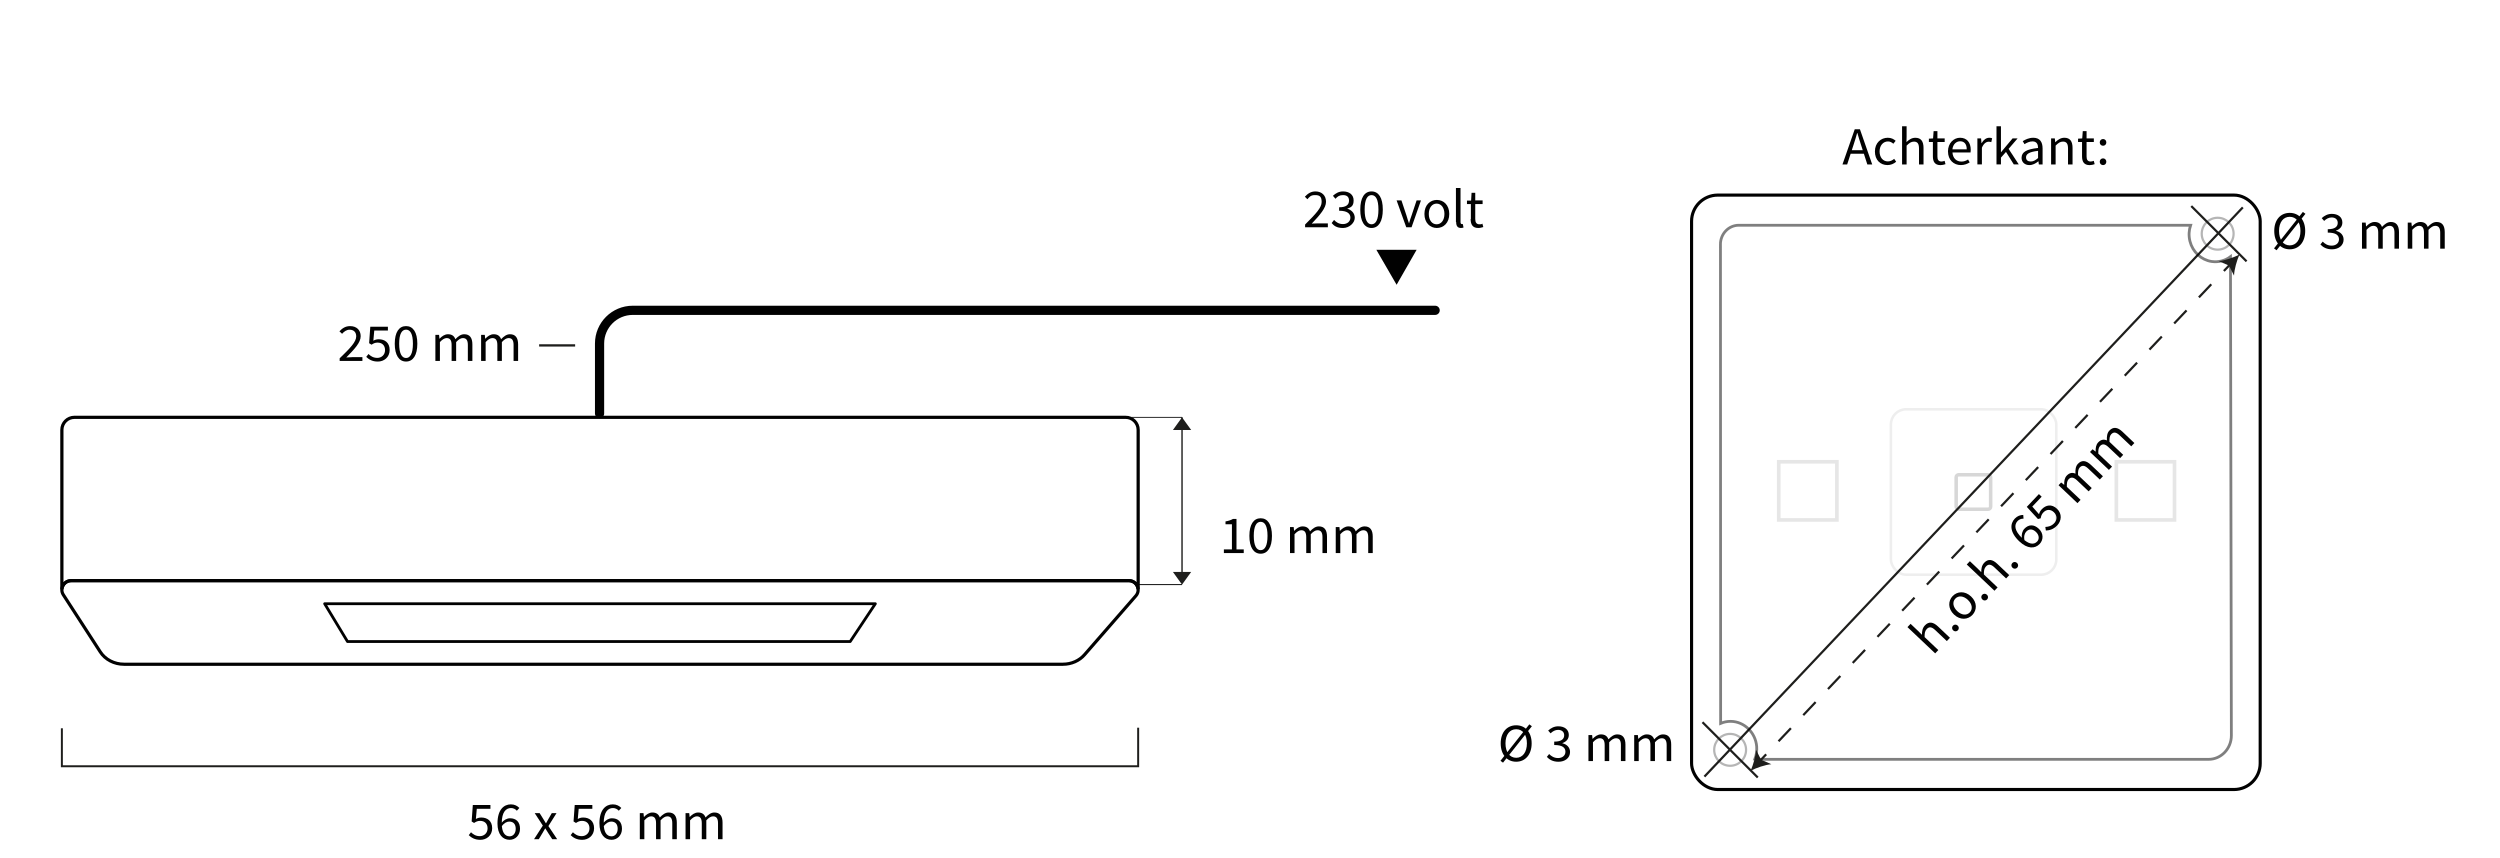 <?xml version="1.0" encoding="UTF-8"?>
<svg xmlns="http://www.w3.org/2000/svg" viewBox="0 0 1087.26 372.94">
  <defs>
    <style>
      .cls-1 {
        opacity: .07;
        stroke-width: 1.12px;
      }

      .cls-1, .cls-2, .cls-3, .cls-4, .cls-5, .cls-6, .cls-7, .cls-8, .cls-9, .cls-10, .cls-11, .cls-12, .cls-13, .cls-14, .cls-15, .cls-16, .cls-17 {
        fill: none;
      }

      .cls-1, .cls-2, .cls-3, .cls-4, .cls-5, .cls-6, .cls-9, .cls-10, .cls-11, .cls-12, .cls-13, .cls-14, .cls-15, .cls-16, .cls-17 {
        stroke-miterlimit: 10;
      }

      .cls-1, .cls-7, .cls-8, .cls-9, .cls-10, .cls-12, .cls-13, .cls-14, .cls-15, .cls-16, .cls-17 {
        stroke: #010101;
      }

      .cls-2 {
        stroke-width: .61px;
      }

      .cls-2, .cls-3, .cls-4, .cls-5, .cls-6 {
        stroke: #1e1e1c;
      }

      .cls-3 {
        stroke-width: .86px;
      }

      .cls-4, .cls-6 {
        stroke-width: .97px;
      }

      .cls-18 {
        fill: #010101;
      }

      .cls-6 {
        stroke-dasharray: 7.82 7.82;
      }

      .cls-7 {
        stroke-width: 1.23px;
      }

      .cls-7, .cls-8 {
        stroke-linejoin: round;
      }

      .cls-7, .cls-8, .cls-14 {
        stroke-linecap: round;
      }

      .cls-8 {
        stroke-width: 1.39px;
      }

      .cls-9 {
        stroke-width: .41px;
      }

      .cls-10 {
        stroke-width: .36px;
      }

      .cls-11 {
        stroke: #b5b5b5;
        stroke-width: .97px;
      }

      .cls-12 {
        stroke-width: 1.36px;
      }

      .cls-13 {
        stroke-width: 1.4px;
      }

      .cls-14 {
        stroke-width: 4px;
      }

      .cls-19 {
        fill: #1e1e1c;
      }

      .cls-15 {
        opacity: .16;
        stroke-width: 1.54px;
      }

      .cls-16 {
        opacity: .5;
        stroke-width: 1.22px;
      }

      .cls-17 {
        opacity: .1;
        stroke-width: 1.59px;
      }
    </style>
  </defs>
  <g id="Laag_5" data-name="Laag 5">
    <g>
      <path class="cls-18" d="M203.87,363.21l.97-1.25c.91.88,2.06,1.69,3.86,1.69s3.35-1.31,3.35-3.38-1.29-3.27-3.25-3.27c-1.06,0-1.72.32-2.63.91l-1.05-.65.51-7.15h7.66v1.65h-5.93l-.4,4.41c.71-.38,1.41-.62,2.35-.62,2.61,0,4.74,1.44,4.74,4.66s-2.5,5.04-5.15,5.04c-2.47,0-3.97-1-5.04-2.04Z"/>
      <path class="cls-18" d="M216.36,358.1c0-5.98,2.78-8.28,5.83-8.28,1.64,0,2.83.68,3.69,1.57l-1.1,1.2c-.62-.72-1.56-1.17-2.52-1.17-2.2,0-4.05,1.7-4.05,6.68,0,3.65,1.22,5.63,3.42,5.63,1.5,0,2.66-1.3,2.66-3.26s-.94-3.16-2.83-3.16c-.99,0-2.24.58-3.29,2.11l-.07-1.52c.96-1.25,2.39-2.03,3.69-2.03,2.65,0,4.37,1.54,4.37,4.6,0,2.84-2.07,4.77-4.52,4.77-3.02,0-5.29-2.37-5.29-7.14Z"/>
      <path class="cls-18" d="M236.08,359.06l-3.53-5.42h2.14l1.56,2.49c.36.62.75,1.26,1.14,1.89h.1c.35-.62.7-1.26,1.05-1.89l1.43-2.49h2.06l-3.53,5.62,3.81,5.71h-2.14l-1.72-2.63c-.41-.68-.83-1.38-1.27-2.03h-.1c-.4.65-.78,1.34-1.18,2.03l-1.58,2.63h-2.06l3.81-5.91Z"/>
      <path class="cls-18" d="M248.19,363.21l.97-1.25c.91.88,2.06,1.69,3.86,1.69s3.35-1.31,3.35-3.38-1.29-3.27-3.25-3.27c-1.06,0-1.72.32-2.63.91l-1.05-.65.51-7.15h7.66v1.65h-5.93l-.4,4.41c.71-.38,1.41-.62,2.35-.62,2.61,0,4.74,1.44,4.74,4.66s-2.5,5.04-5.15,5.04c-2.47,0-3.97-1-5.04-2.04Z"/>
      <path class="cls-18" d="M260.69,358.1c0-5.98,2.78-8.28,5.83-8.28,1.64,0,2.83.68,3.69,1.57l-1.1,1.2c-.62-.72-1.56-1.17-2.52-1.17-2.2,0-4.04,1.7-4.04,6.68,0,3.65,1.22,5.63,3.42,5.63,1.5,0,2.66-1.3,2.66-3.26s-.94-3.16-2.83-3.16c-.99,0-2.24.58-3.29,2.11l-.07-1.52c.96-1.25,2.39-2.03,3.69-2.03,2.65,0,4.37,1.54,4.37,4.6,0,2.84-2.07,4.77-4.52,4.77-3.02,0-5.28-2.37-5.28-7.14Z"/>
      <path class="cls-18" d="M278.23,353.64h1.63l.17,1.64h.07c1.02-1.07,2.24-1.92,3.63-1.92,1.78,0,2.74.83,3.22,2.16,1.21-1.27,2.43-2.16,3.85-2.16,2.4,0,3.55,1.54,3.55,4.43v7.18h-1.97v-6.93c0-2.11-.69-3.01-2.17-3.01-.91,0-1.85.57-2.92,1.74v8.2h-1.97v-6.93c0-2.11-.69-3.01-2.17-3.01-.88,0-1.84.57-2.92,1.74v8.2h-1.97v-11.33Z"/>
      <path class="cls-18" d="M298.12,353.64h1.63l.17,1.64h.07c1.02-1.07,2.24-1.92,3.63-1.92,1.78,0,2.74.83,3.22,2.16,1.21-1.27,2.43-2.16,3.85-2.16,2.4,0,3.55,1.54,3.55,4.43v7.18h-1.97v-6.93c0-2.11-.69-3.01-2.17-3.01-.91,0-1.85.57-2.92,1.74v8.2h-1.97v-6.93c0-2.11-.69-3.01-2.17-3.01-.88,0-1.84.57-2.92,1.74v8.2h-1.97v-11.33Z"/>
    </g>
    <polyline class="cls-3" points="494.99 316.48 494.99 333.25 26.91 333.25 26.91 316.73"/>
    <g>
      <path class="cls-18" d="M532.26,238.94h3.51v-10.94h-2.79v-1.23c1.39-.24,2.41-.6,3.26-1.09h1.51v13.26h3.16v1.6h-8.64v-1.6Z"/>
      <path class="cls-18" d="M543.36,233.05c0-4.98,1.85-7.66,4.91-7.66s4.91,2.68,4.91,7.66-1.85,7.76-4.91,7.76-4.91-2.78-4.91-7.76ZM551.25,233.05c0-4.36-1.21-6.11-2.99-6.11s-2.99,1.75-2.99,6.11,1.21,6.22,2.99,6.22,2.99-1.86,2.99-6.22Z"/>
      <path class="cls-18" d="M561,229.21h1.63l.17,1.64h.07c1.02-1.07,2.24-1.92,3.63-1.92,1.78,0,2.74.83,3.22,2.16,1.21-1.27,2.43-2.16,3.85-2.16,2.4,0,3.55,1.54,3.55,4.43v7.18h-1.97v-6.93c0-2.11-.69-3.01-2.17-3.01-.91,0-1.84.57-2.92,1.74v8.2h-1.97v-6.93c0-2.11-.69-3.01-2.17-3.01-.87,0-1.84.57-2.92,1.74v8.2h-1.97v-11.33Z"/>
      <path class="cls-18" d="M580.89,229.21h1.63l.17,1.64h.07c1.02-1.07,2.24-1.92,3.63-1.92,1.78,0,2.74.83,3.22,2.16,1.21-1.27,2.43-2.16,3.85-2.16,2.4,0,3.55,1.54,3.55,4.43v7.18h-1.97v-6.93c0-2.11-.69-3.01-2.17-3.01-.9,0-1.84.57-2.92,1.74v8.2h-1.97v-6.93c0-2.11-.69-3.01-2.17-3.01-.87,0-1.84.57-2.92,1.74v8.2h-1.97v-11.33Z"/>
    </g>
    <g>
      <path class="cls-18" d="M147.72,155.83c4.6-4.45,7.2-7.13,7.2-9.54,0-1.7-.95-2.9-2.9-2.9-1.28,0-2.38.79-3.25,1.78l-1.15-1.08c1.28-1.37,2.66-2.26,4.64-2.26,2.83,0,4.6,1.73,4.6,4.38,0,2.79-2.64,5.56-6.25,9.25.83-.06,1.78-.13,2.57-.13h4.43v1.65h-9.89v-1.13Z"/>
      <path class="cls-18" d="M159.28,155.21l.97-1.25c.91.88,2.06,1.69,3.86,1.69s3.35-1.31,3.35-3.38-1.29-3.27-3.25-3.27c-1.06,0-1.72.32-2.63.91l-1.05-.65.51-7.15h7.66v1.65h-5.93l-.4,4.41c.71-.38,1.41-.62,2.35-.62,2.61,0,4.74,1.44,4.74,4.66s-2.5,5.04-5.15,5.04c-2.47,0-3.97-1-5.04-2.04Z"/>
      <path class="cls-18" d="M171.68,149.48c0-4.98,1.85-7.66,4.91-7.66s4.91,2.68,4.91,7.66-1.85,7.76-4.91,7.76-4.91-2.78-4.91-7.76ZM179.58,149.48c0-4.36-1.21-6.11-2.99-6.11s-2.99,1.75-2.99,6.11,1.21,6.22,2.99,6.22,2.99-1.86,2.99-6.22Z"/>
      <path class="cls-18" d="M189.32,145.64h1.63l.17,1.64h.07c1.02-1.07,2.24-1.92,3.63-1.92,1.78,0,2.74.83,3.22,2.16,1.21-1.27,2.43-2.16,3.85-2.16,2.4,0,3.55,1.54,3.55,4.43v7.18h-1.97v-6.93c0-2.11-.69-3.01-2.17-3.01-.9,0-1.84.57-2.92,1.74v8.2h-1.97v-6.93c0-2.11-.69-3.01-2.17-3.01-.87,0-1.84.57-2.92,1.74v8.2h-1.97v-11.33Z"/>
      <path class="cls-18" d="M209.21,145.64h1.63l.17,1.64h.07c1.02-1.07,2.24-1.92,3.63-1.92,1.78,0,2.74.83,3.22,2.16,1.21-1.27,2.43-2.16,3.85-2.16,2.4,0,3.55,1.54,3.55,4.43v7.18h-1.97v-6.93c0-2.11-.69-3.01-2.17-3.01-.91,0-1.85.57-2.92,1.74v8.2h-1.97v-6.93c0-2.11-.69-3.01-2.17-3.01-.88,0-1.84.57-2.92,1.74v8.2h-1.97v-11.33Z"/>
    </g>
    <polygon class="cls-18" points="607.39 123.85 598.59 108.65 616.09 108.65 607.39 123.85"/>
    <g>
      <path class="cls-18" d="M567.59,97.65c4.6-4.6,7.2-7.3,7.2-9.8s-1-3-2.9-3-2.4.8-3.3,1.8l-1.1-1.1c1.3-1.4,2.7-2.3,4.6-2.3,2.8,0,4.6,1.8,4.6,4.5s-2.6,5.7-6.2,9.5c.8,0,1.8-.1,2.6-.1h4.4v1.7h-9.9v-1.2h0Z"/>
      <path class="cls-18" d="M579.19,96.95l1-1.3c.9,1,2.1,1.8,3.9,1.8s3.2-1.1,3.2-2.8-1.3-3-4.9-3v-1.5c3.2,0,4.3-1.2,4.3-2.9s-1-2.4-2.6-2.4-2.4.6-3.3,1.6l-1.1-1.3c1.2-1.1,2.6-1.9,4.4-1.9,2.7,0,4.6,1.4,4.6,3.9s-1.1,3-2.8,3.6h0c1.8.5,3.3,1.9,3.3,4s-2.3,4.4-5.1,4.4-4-1-5-2.2h.1Z"/>
      <path class="cls-18" d="M591.59,91.15c0-5.1,1.8-7.9,4.9-7.9s4.9,2.8,4.9,7.9-1.8,8-4.9,8-4.9-2.9-4.9-8ZM599.49,91.15c0-4.5-1.2-6.3-3-6.3s-3,1.8-3,6.3,1.2,6.4,3,6.4,3-1.9,3-6.4Z"/>
      <path class="cls-18" d="M607.49,87.15h2l2.2,6.6c.3,1.1.7,2.3,1.1,3.4h0c.3-1.1.7-2.3,1.1-3.4l2.2-6.6h1.9l-4.1,11.7h-2.3l-4.2-11.7h.1Z"/>
      <path class="cls-18" d="M619.49,93.05c0-3.9,2.5-6.1,5.4-6.1s5.4,2.2,5.4,6.1-2.5,6.1-5.4,6.1-5.4-2.2-5.4-6.1ZM628.19,93.05c0-2.7-1.4-4.5-3.4-4.5s-3.4,1.8-3.4,4.5,1.4,4.5,3.4,4.5,3.4-1.8,3.4-4.5Z"/>
      <path class="cls-18" d="M633.19,96.55v-14.8h2v14.9c0,.6.3.8.6.8h.4l.3,1.5c-.3.1-.6.2-1.1.2-1.5,0-2.1-.9-2.1-2.6h-.1Z"/>
      <path class="cls-18" d="M639.69,95.25v-6.5h-1.7v-1.5h1.8c0-.1.2-3.4.2-3.4h1.6v3.3h3.2v1.6h-3.2v6.5c0,1.4.5,2.3,1.8,2.3s1-.2,1.3-.3l.4,1.5c-.7.2-1.4.4-2.2.4-2.5,0-3.3-1.6-3.3-3.9h.1Z"/>
    </g>
    <path class="cls-14" d="M260.75,179.85v-30.45c0-7.98,6.47-14.44,14.44-14.44h348.96"/>
    <g>
      <path class="cls-18" d="M806.64,56.23h2.26l5.33,15.29h-2.12l-2.75-8.54c-.57-1.71-1.07-3.39-1.58-5.15h-.1c-.49,1.77-.99,3.44-1.56,5.15l-2.78,8.54h-2.04l5.33-15.29ZM804.11,65.31h7.25v1.55h-7.25v-1.55Z"/>
      <path class="cls-18" d="M815.41,65.87c0-3.78,2.63-5.96,5.61-5.96,1.53,0,2.59.61,3.41,1.33l-1.01,1.27c-.68-.6-1.4-1-2.32-1-2.11,0-3.66,1.77-3.66,4.36s1.46,4.33,3.61,4.33c1.07,0,2.01-.5,2.74-1.13l.86,1.28c-1.05.91-2.37,1.44-3.77,1.44-3.11,0-5.47-2.18-5.47-5.93Z"/>
      <path class="cls-18" d="M827.22,54.92h1.97v4.54l-.07,2.33c1.09-1.02,2.27-1.87,3.87-1.87,2.46,0,3.56,1.54,3.56,4.43v7.18h-1.97v-6.93c0-2.11-.66-3.01-2.2-3.01-1.19,0-2.02.59-3.19,1.74v8.2h-1.97v-16.6Z"/>
      <path class="cls-18" d="M840.62,68.02v-6.26h-1.74v-1.45l1.82-.11.24-3.18h1.65v3.18h3.16v1.56h-3.16v6.3c0,1.38.46,2.19,1.8,2.19.41,0,.95-.15,1.33-.3l.38,1.45c-.65.22-1.44.42-2.16.42-2.48,0-3.32-1.53-3.32-3.78Z"/>
      <path class="cls-18" d="M847.18,65.87c0-3.69,2.56-5.96,5.25-5.96,2.98,0,4.66,2.07,4.66,5.31,0,.4-.04.81-.09,1.09h-7.86c.14,2.4,1.65,3.96,3.88,3.96,1.12,0,2.04-.35,2.9-.91l.71,1.26c-1.02.65-2.27,1.17-3.85,1.17-3.11,0-5.59-2.21-5.59-5.93ZM855.34,64.94c0-2.27-1.05-3.5-2.88-3.5-1.64,0-3.11,1.28-3.35,3.5h6.22Z"/>
      <path class="cls-18" d="M859.95,60.19h1.63l.17,2.06h.07c.81-1.44,2-2.34,3.32-2.34.52,0,.88.06,1.25.23l-.37,1.68c-.4-.12-.66-.19-1.13-.19-.99,0-2.16.69-2.95,2.61v7.27h-1.97v-11.33Z"/>
      <path class="cls-18" d="M868.28,54.92h1.94v11.24h.07l4.98-5.97h2.19l-3.91,4.55,4.42,6.77h-2.16l-3.4-5.44-2.19,2.47v2.97h-1.94v-16.6Z"/>
      <path class="cls-18" d="M879.2,68.58c0-2.47,2.19-3.7,7.16-4.23,0-1.46-.5-2.86-2.41-2.86-1.35,0-2.56.62-3.48,1.21l-.77-1.31c1.07-.68,2.71-1.48,4.58-1.48,2.85,0,4.05,1.84,4.05,4.66v6.95h-1.63l-.17-1.35h-.07c-1.11.9-2.41,1.63-3.86,1.63-1.95,0-3.42-1.18-3.42-3.22ZM886.36,68.75v-3.15c-3.91.46-5.23,1.39-5.23,2.83,0,1.29.9,1.81,2.04,1.81s2.06-.53,3.19-1.5Z"/>
      <path class="cls-18" d="M892.02,60.19h1.63l.17,1.63h.07c1.11-1.06,2.31-1.91,3.91-1.91,2.46,0,3.56,1.54,3.56,4.43v7.18h-1.97v-6.93c0-2.11-.66-3.01-2.2-3.01-1.19,0-2.02.59-3.19,1.74v8.2h-1.97v-11.33Z"/>
      <path class="cls-18" d="M905.49,68.02v-6.26h-1.74v-1.45l1.82-.11.24-3.18h1.65v3.18h3.16v1.56h-3.16v6.3c0,1.38.46,2.19,1.8,2.19.42,0,.95-.15,1.33-.3l.38,1.45c-.65.22-1.44.42-2.16.42-2.48,0-3.32-1.53-3.32-3.78Z"/>
      <path class="cls-18" d="M913.19,61.94c0-.88.64-1.48,1.43-1.48s1.43.6,1.43,1.48-.64,1.45-1.43,1.45-1.43-.6-1.43-1.45ZM913.19,70.35c0-.88.64-1.48,1.43-1.48s1.43.6,1.43,1.48-.64,1.45-1.43,1.45-1.43-.6-1.43-1.45Z"/>
    </g>
    <rect class="cls-12" x="735.67" y="84.85" width="247.3" height="258.51" rx="11.39" ry="11.39"/>
    <rect class="cls-1" x="822.36" y="178" width="71.94" height="71.94" rx="6.61" ry="6.61"/>
    <rect class="cls-15" x="850.75" y="206.47" width="14.99" height="14.99" rx="1.09" ry="1.09"/>
  </g>
  <g id="Laag_6" data-name="Laag 6">
    <line class="cls-5" x1="234.47" y1="150.22" x2="250.13" y2="150.22"/>
    <g>
      <path class="cls-8" d="M490.88,252.52c3.49,0,5.38,4,3.12,6.6l-22.28,25.56c-2.26,2.65-5.74,4.2-9.44,4.2H53.92c-4.24,0-8.17-2.05-10.31-5.37l-16.07-24.84c-1.72-2.67.24-6.14,3.46-6.14h459.87Z"/>
      <path class="cls-13" d="M489.52,181.5H32.37c-3.02,0-5.46,2.45-5.46,5.46v68.91c0,.13.01.25.02.37.15-1.97,1.79-3.73,4.09-3.73h459.87c2.33,0,3.94,1.78,4.08,3.73,0-.13.02-.25.02-.38v-68.91c0-3.02-2.45-5.46-5.46-5.46Z"/>
      <polygon class="cls-7" points="369.75 279.01 151.13 279.01 141.2 262.57 380.69 262.57 369.75 279.01"/>
    </g>
  </g>
  <g id="Laag_3" data-name="Laag 3">
    <line class="cls-9" x1="495.38" y1="254.25" x2="514.07" y2="254.25"/>
    <g id="Manual_Dimension" data-name="Manual Dimension">
      <line class="cls-10" x1="514.07" y1="181.5" x2="492.09" y2="181.5"/>
      <g>
        <line class="cls-2" x1="514.07" y1="253.1" x2="514.07" y2="181.5"/>
        <polygon class="cls-19" points="510.11 248.74 514.07 254.25 518.04 248.74 510.11 248.74"/>
        <polygon class="cls-19" points="510.11 187 514.07 181.5 518.04 187 510.11 187"/>
      </g>
    </g>
  </g>
  <g id="Dimensions">
    <g>
      <path class="cls-18" d="M988.98,108.02l12.55-15.85,1.11.82-12.55,15.85-1.11-.82ZM989.08,100.45c0-4.9,2.78-7.87,6.73-7.87s6.73,2.98,6.73,7.87-2.78,7.98-6.73,7.98-6.73-3.08-6.73-7.98ZM1000.48,100.45c0-3.81-1.85-6.16-4.66-6.16s-4.66,2.35-4.66,6.16,1.85,6.27,4.66,6.27,4.66-2.46,4.66-6.27Z"/>
      <path class="cls-18" d="M1009.15,106.33l.99-1.25c.92.93,2.12,1.75,3.91,1.75s3.18-1.06,3.18-2.72c0-1.77-1.25-2.95-4.88-2.95v-1.47c3.24,0,4.34-1.21,4.34-2.77,0-1.45-1.02-2.35-2.65-2.35-1.28,0-2.37.63-3.26,1.51l-1.06-1.22c1.18-1.06,2.59-1.85,4.4-1.85,2.66,0,4.58,1.37,4.58,3.77,0,1.79-1.12,2.94-2.78,3.53v.09c1.85.42,3.32,1.74,3.32,3.78,0,2.65-2.25,4.25-5.05,4.25-2.46,0-4-1-5.03-2.1Z"/>
      <path class="cls-18" d="M1027.21,96.82h1.63l.17,1.64h.07c1.02-1.07,2.24-1.92,3.63-1.92,1.78,0,2.74.83,3.22,2.16,1.21-1.27,2.43-2.16,3.85-2.16,2.4,0,3.55,1.54,3.55,4.43v7.18h-1.97v-6.93c0-2.11-.69-3.01-2.17-3.01-.91,0-1.85.57-2.92,1.74v8.2h-1.97v-6.93c0-2.11-.69-3.01-2.17-3.01-.88,0-1.84.57-2.92,1.74v8.2h-1.97v-11.33Z"/>
      <path class="cls-18" d="M1047.11,96.82h1.63l.17,1.64h.07c1.02-1.07,2.24-1.92,3.63-1.92,1.78,0,2.74.83,3.22,2.16,1.21-1.27,2.43-2.16,3.85-2.16,2.4,0,3.55,1.54,3.55,4.43v7.18h-1.97v-6.93c0-2.11-.69-3.01-2.17-3.01-.91,0-1.85.57-2.92,1.74v8.2h-1.97v-6.93c0-2.11-.69-3.01-2.17-3.01-.88,0-1.84.57-2.92,1.74v8.2h-1.97v-11.33Z"/>
    </g>
    <g>
      <path class="cls-18" d="M652.56,330.87l12.55-15.85,1.11.82-12.55,15.85-1.11-.82ZM652.66,323.3c0-4.9,2.78-7.87,6.73-7.87s6.73,2.98,6.73,7.87-2.78,7.98-6.73,7.98-6.73-3.08-6.73-7.98ZM664.06,323.3c0-3.81-1.85-6.16-4.66-6.16s-4.66,2.35-4.66,6.16,1.85,6.27,4.66,6.27,4.66-2.46,4.66-6.27Z"/>
      <path class="cls-18" d="M672.73,329.18l.99-1.25c.92.93,2.12,1.75,3.91,1.75s3.18-1.05,3.18-2.72c0-1.77-1.25-2.95-4.88-2.95v-1.47c3.24,0,4.34-1.21,4.34-2.77,0-1.44-1.02-2.35-2.65-2.35-1.28,0-2.37.63-3.26,1.51l-1.06-1.21c1.18-1.06,2.59-1.85,4.4-1.85,2.66,0,4.58,1.37,4.58,3.77,0,1.79-1.12,2.93-2.78,3.53v.09c1.85.42,3.32,1.74,3.32,3.78,0,2.65-2.25,4.25-5.05,4.25-2.46,0-4-1-5.03-2.1Z"/>
      <path class="cls-18" d="M690.79,319.67h1.63l.17,1.64h.07c1.02-1.07,2.24-1.92,3.63-1.92,1.78,0,2.74.83,3.22,2.16,1.21-1.27,2.43-2.16,3.85-2.16,2.4,0,3.55,1.54,3.55,4.43v7.18h-1.97v-6.93c0-2.11-.69-3.01-2.17-3.01-.91,0-1.85.57-2.92,1.74v8.2h-1.97v-6.93c0-2.11-.69-3.01-2.17-3.01-.88,0-1.84.57-2.92,1.74v8.2h-1.97v-11.33Z"/>
      <path class="cls-18" d="M710.69,319.67h1.63l.17,1.64h.07c1.02-1.07,2.24-1.92,3.63-1.92,1.78,0,2.74.83,3.22,2.16,1.21-1.27,2.43-2.16,3.85-2.16,2.4,0,3.55,1.54,3.55,4.43v7.18h-1.97v-6.93c0-2.11-.69-3.01-2.17-3.01-.91,0-1.85.57-2.92,1.74v8.2h-1.97v-6.93c0-2.11-.69-3.01-2.17-3.01-.88,0-1.84.57-2.92,1.74v8.2h-1.97v-11.33Z"/>
    </g>
    <circle class="cls-11" cx="752.44" cy="326.11" r="6.93"/>
    <circle class="cls-11" cx="964.47" cy="101.64" r="6.93"/>
    <line class="cls-4" x1="741.26" y1="337.75" x2="975.41" y2="90.19"/>
    <rect class="cls-17" x="773.58" y="200.83" width="25.29" height="25.29"/>
    <rect class="cls-17" x="920.41" y="200.83" width="25.29" height="25.29"/>
    <path class="cls-16" d="M748.22,106.3c0-4.61,3.57-8.34,7.98-8.34h196.49c-.71,2.11-.89,4.48-.27,6.97,1.16,4.61,4.91,8.14,9.43,8.79,3.07.44,5.93-.4,8.19-2.08l.39,208.24c0,5.72-4.44,10.36-9.91,10.36h-195.67c-.56,0-1.12-.03-1.67-.09.65-1.66.95-3.51.81-5.45-.46-6.08-5.43-10.92-11.26-10.98-1.57-.02-3.06.3-4.42.88l-.08-208.31Z"/>
    <line class="cls-4" x1="977.04" y1="113.67" x2="952.99" y2="89.62"/>
    <line class="cls-4" x1="764.46" y1="338.14" x2="740.41" y2="314.09"/>
    <g>
      <line class="cls-4" x1="765.35" y1="330.96" x2="768.11" y2="328.06"/>
      <line class="cls-6" x1="773.49" y1="322.38" x2="964.49" y2="120.69"/>
      <line class="cls-4" x1="967.18" y1="117.85" x2="969.93" y2="114.95"/>
      <path class="cls-19" d="M761.35,335.19c2.62-1.29,6.22-2.57,9.01-2.83l-4.47-1.95-2.19-4.36c-.12,2.79-1.19,6.46-2.34,9.15Z"/>
      <path class="cls-19" d="M973.93,110.72c-1.15,2.69-2.22,6.35-2.34,9.15l-2.19-4.36-4.47-1.95c2.78-.27,6.38-1.54,9.01-2.83Z"/>
    </g>
    <g>
      <path class="cls-18" d="M829.56,272.74l1.36-1.43,3.3,3.12,1.64,1.65c0-1.49.2-2.94,1.3-4.1,1.69-1.79,3.57-1.53,5.67.46l5.21,4.93-1.36,1.43-5.03-4.76c-1.53-1.45-2.64-1.59-3.7-.47-.82.87-.96,1.87-.93,3.51l5.96,5.64-1.36,1.43-12.05-11.41Z"/>
      <path class="cls-18" d="M849.45,274.16c-.64-.6-.63-1.48-.09-2.06.54-.57,1.42-.62,2.06-.02.62.58.61,1.47.07,2.04-.54.57-1.42.62-2.04.04Z"/>
      <path class="cls-18" d="M849.81,267.27c-2.74-2.6-2.57-5.95-.61-8.02,1.97-2.08,5.3-2.43,8.04.17,2.72,2.58,2.55,5.92.59,8-1.96,2.08-5.3,2.43-8.02-.15ZM855.85,260.9c-1.88-1.78-4.1-2.01-5.48-.55-1.38,1.46-1.03,3.66.85,5.44,1.88,1.79,4.08,1.99,5.46.54,1.38-1.46,1.05-3.64-.83-5.42Z"/>
      <path class="cls-18" d="M862.16,260.74c-.64-.61-.63-1.49-.09-2.06.54-.57,1.42-.62,2.06-.02.62.58.61,1.47.07,2.04-.54.57-1.42.62-2.04.04Z"/>
      <path class="cls-18" d="M855.35,245.5l1.36-1.43,3.3,3.12,1.64,1.65c0-1.49.2-2.94,1.3-4.1,1.69-1.79,3.57-1.53,5.66.46l5.21,4.93-1.36,1.43-5.03-4.76c-1.53-1.45-2.64-1.59-3.7-.47-.82.87-.96,1.87-.93,3.51l5.96,5.64-1.36,1.43-12.05-11.41Z"/>
      <path class="cls-18" d="M875.25,246.92c-.64-.61-.63-1.49-.09-2.06.54-.57,1.42-.62,2.06-.02.62.58.61,1.47.07,2.04-.54.57-1.42.62-2.04.04Z"/>
      <path class="cls-18" d="M878.24,235.48c-4.34-4.11-4.1-7.71-2-9.93,1.13-1.19,2.44-1.59,3.68-1.6l.12,1.62c-.95-.05-1.93.33-2.58,1.02-1.51,1.6-1.55,4.1,2.07,7.53,2.65,2.51,4.93,2.99,6.44,1.39,1.03-1.09.89-2.83-.53-4.17-1.41-1.33-2.94-1.49-4.24-.11-.68.72-1.12,2.02-.73,3.84l-1.15-.99c-.24-1.56.17-3.13,1.06-4.08,1.82-1.93,4.12-2.11,6.34,0,2.07,1.96,2.04,4.78.35,6.56-2.08,2.19-5.36,2.2-8.82-1.08Z"/>
      <path class="cls-18" d="M889.76,230.74l-.24-1.57c1.27-.06,2.64-.33,3.88-1.64,1.28-1.35,1.35-3.33-.15-4.76-1.49-1.41-3.26-1.31-4.6.11-.73.77-.95,1.46-1.15,2.53l-1.19.32-4.85-5.29,5.27-5.56,1.2,1.13-4.08,4.3,2.93,3.33c.21-.78.52-1.44,1.17-2.13,1.79-1.9,4.31-2.45,6.64-.24,2.34,2.21,1.95,5.28.12,7.21-1.7,1.79-3.46,2.19-4.94,2.25Z"/>
      <path class="cls-18" d="M895.27,211.02l1.12-1.18,1.31,1.01.04-.05c-.08-1.48.15-2.95,1.1-3.96,1.23-1.29,2.49-1.42,3.78-.85-.09-1.76.1-3.25,1.08-4.28,1.65-1.74,3.56-1.52,5.66.47l5.21,4.94-1.36,1.43-5.03-4.76c-1.53-1.45-2.66-1.57-3.68-.5-.62.66-.85,1.73-.75,3.32l5.96,5.64-1.36,1.43-5.03-4.76c-1.53-1.45-2.66-1.57-3.68-.5-.6.64-.85,1.73-.75,3.32l5.96,5.64-1.36,1.43-8.22-7.79Z"/>
      <path class="cls-18" d="M908.95,196.57l1.12-1.18,1.31,1.01.04-.05c-.08-1.48.14-2.95,1.1-3.96,1.23-1.29,2.49-1.42,3.78-.85-.09-1.76.1-3.25,1.08-4.28,1.65-1.74,3.56-1.52,5.66.47l5.21,4.94-1.36,1.43-5.03-4.76c-1.53-1.45-2.66-1.57-3.68-.5-.62.66-.85,1.73-.75,3.32l5.96,5.64-1.36,1.43-5.03-4.76c-1.53-1.45-2.66-1.57-3.68-.5-.6.64-.85,1.73-.75,3.32l5.96,5.64-1.36,1.43-8.22-7.79Z"/>
    </g>
  </g>
</svg>